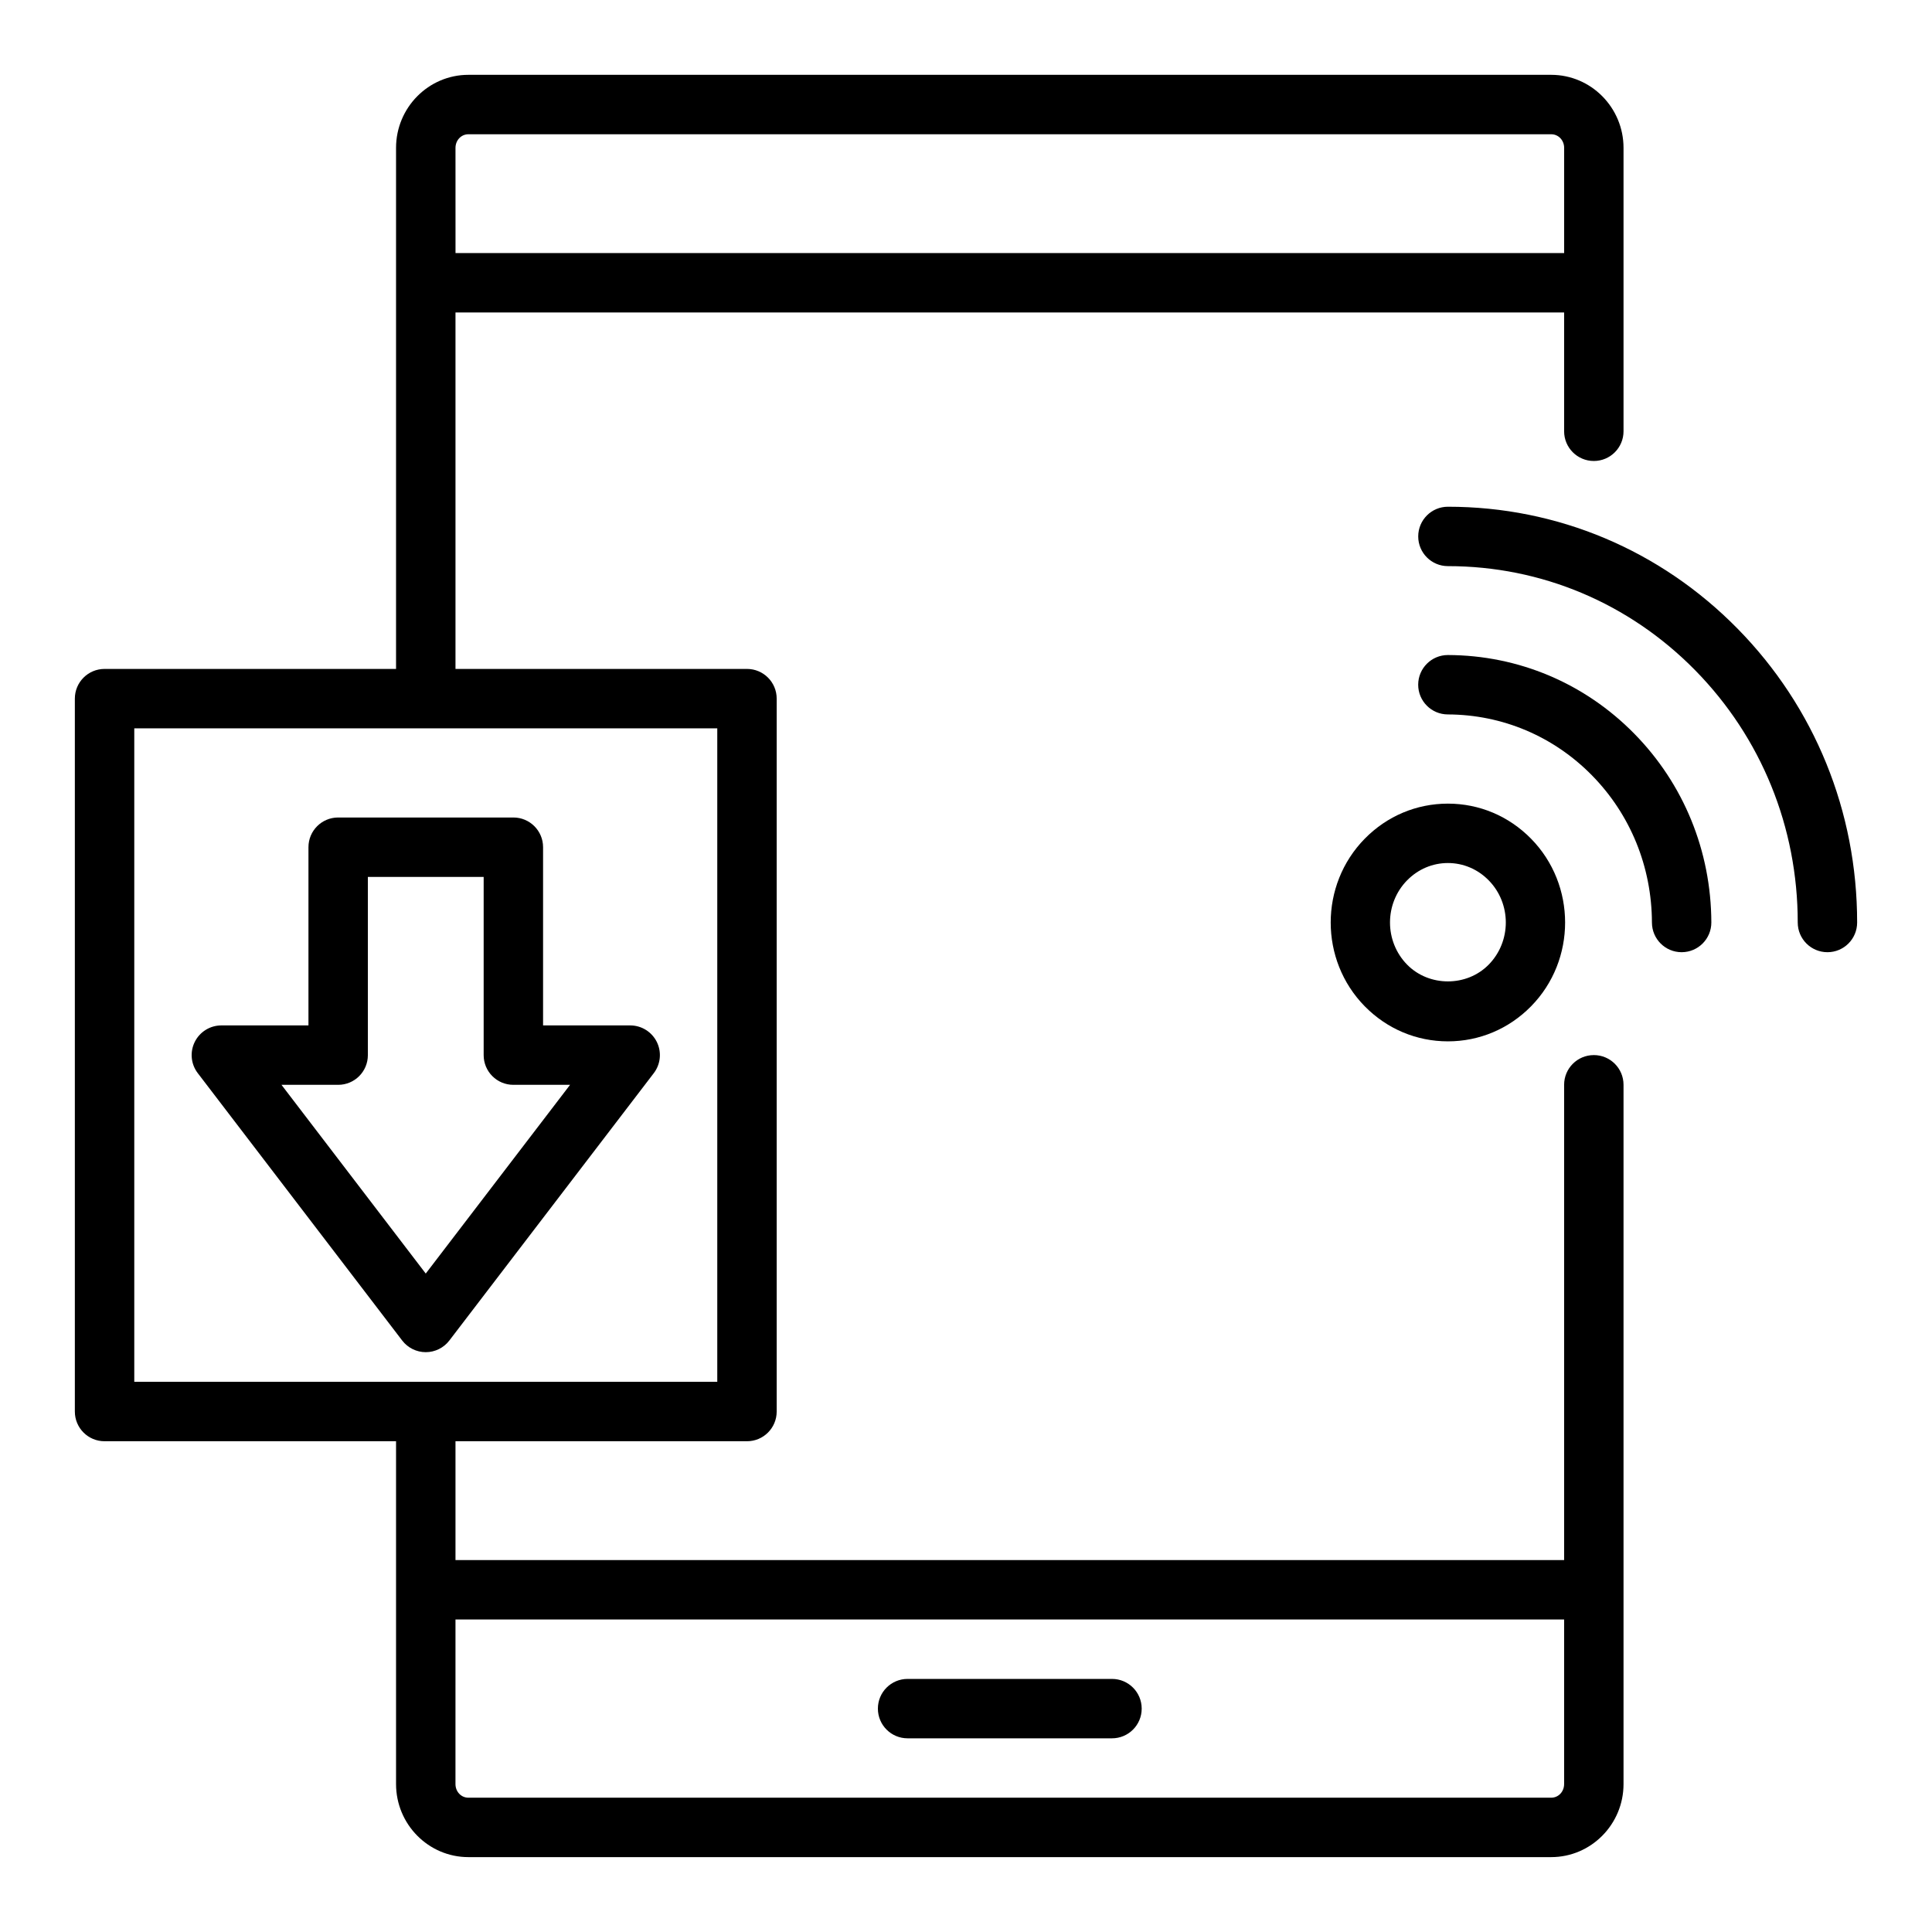 <?xml version="1.0" encoding="UTF-8"?>
<!-- Uploaded to: SVG Repo, www.svgrepo.com, Generator: SVG Repo Mixer Tools -->
<svg fill="#000000" width="800px" height="800px" version="1.1" viewBox="144 144 512 512" xmlns="http://www.w3.org/2000/svg">
 <g>
  <path d="m566.38 423.61c-4.352 0-7.871 3.519-7.871 7.871v125.95h-293.8v-31.488h77.25c4.352 0 7.871-3.519 7.871-7.871v-188.93c0-4.348-3.519-7.871-7.871-7.871h-77.25v-94.465h293.8v31.488c0 4.348 3.519 7.871 7.871 7.871 4.352 0 7.871-3.523 7.871-7.871v-75.098c0-10.68-8.602-19.367-19.172-19.367h-286.95c-10.57 0-19.172 8.688-19.172 19.363v138.08h-77.25c-4.352 0-7.871 3.523-7.871 7.871v188.93c0 4.352 3.519 7.871 7.871 7.871h77.25v90.844c0 10.68 8.602 19.367 19.172 19.367h286.95c10.57 0 19.172-8.688 19.172-19.363v-185.31c0-4.352-3.519-7.875-7.871-7.875zm-301.67-240.41c0-2.031 1.504-3.621 3.426-3.621h286.95c1.922 0 3.43 1.59 3.43 3.621v27.867h-293.8zm-85.125 153.82h154.5v173.18h-154.5zm375.5 283.39h-286.95c-1.922 0-3.43-1.59-3.43-3.621l0.004-43.609h293.8v43.609c0 2.031-1.508 3.621-3.43 3.621z"/>
  <path d="m527.71 419.97c8.324 0 16.145-3.297 22.031-9.285 12.039-12.25 12.039-32.184-0.008-44.43-5.883-5.988-13.699-9.285-22.023-9.285-8.324 0-16.145 3.297-22.023 9.281-12.047 12.25-12.047 32.188-0.008 44.434 5.887 5.988 13.707 9.285 22.031 9.285zm-10.801-42.684c2.906-2.949 6.734-4.574 10.801-4.574 4.066 0 7.894 1.625 10.801 4.578 6.059 6.164 6.059 16.195 0 22.359 0 0 0 0.004-0.008 0.004-5.797 5.902-15.781 5.906-21.594-0.004-6.059-6.164-6.059-16.195 0-22.363z"/>
  <path d="m527.73 317.59h-0.023c-4.336 0-7.856 3.504-7.871 7.844-0.016 4.348 3.496 7.883 7.848 7.898 14.445 0.051 28.004 5.777 38.184 16.129 10.211 10.383 15.867 24.246 15.914 39.039 0.016 4.34 3.535 7.844 7.871 7.844h0.023c4.352-0.016 7.863-3.551 7.848-7.898-0.062-18.926-7.32-36.691-20.434-50.023-13.137-13.367-30.672-20.77-49.359-20.832z"/>
  <path d="m604.46 310.59c-20.473-20.828-47.723-32.301-76.746-32.301-4.352 0-7.871 3.523-7.871 7.871s3.519 7.871 7.871 7.871c24.762 0 48.031 9.797 65.52 27.594 17.527 17.832 27.184 41.57 27.184 66.848 0 4.348 3.519 7.871 7.871 7.871 4.352 0 7.871-3.523 7.871-7.871 0.004-29.434-11.258-57.094-31.699-77.883z"/>
  <path d="m263.08 499.25 54.176-70.848c1.82-2.375 2.137-5.582 0.809-8.273-1.332-2.684-4.059-4.383-7.059-4.383h-23.086v-47.23c0-4.348-3.519-7.871-7.871-7.871h-46.434c-4.352 0-7.871 3.523-7.871 7.871v47.23h-23.078c-3 0-5.727 1.699-7.059 4.383-1.328 2.691-1.016 5.887 0.809 8.273l54.168 70.848c1.48 1.941 3.797 3.09 6.246 3.09 2.453 0 4.769-1.148 6.25-3.09zm-44.484-67.758h15.02c4.352 0 7.871-3.519 7.871-7.871v-47.23h30.688v47.23c0 4.352 3.519 7.871 7.871 7.871h15.027l-38.246 50.016z"/>
  <path d="m438.69 588.93h-54.168c-4.352 0-7.871 3.519-7.871 7.871s3.519 7.871 7.871 7.871h54.168c4.352 0 7.871-3.519 7.871-7.871 0-4.348-3.523-7.871-7.871-7.871z"/>
 </g>
</svg>